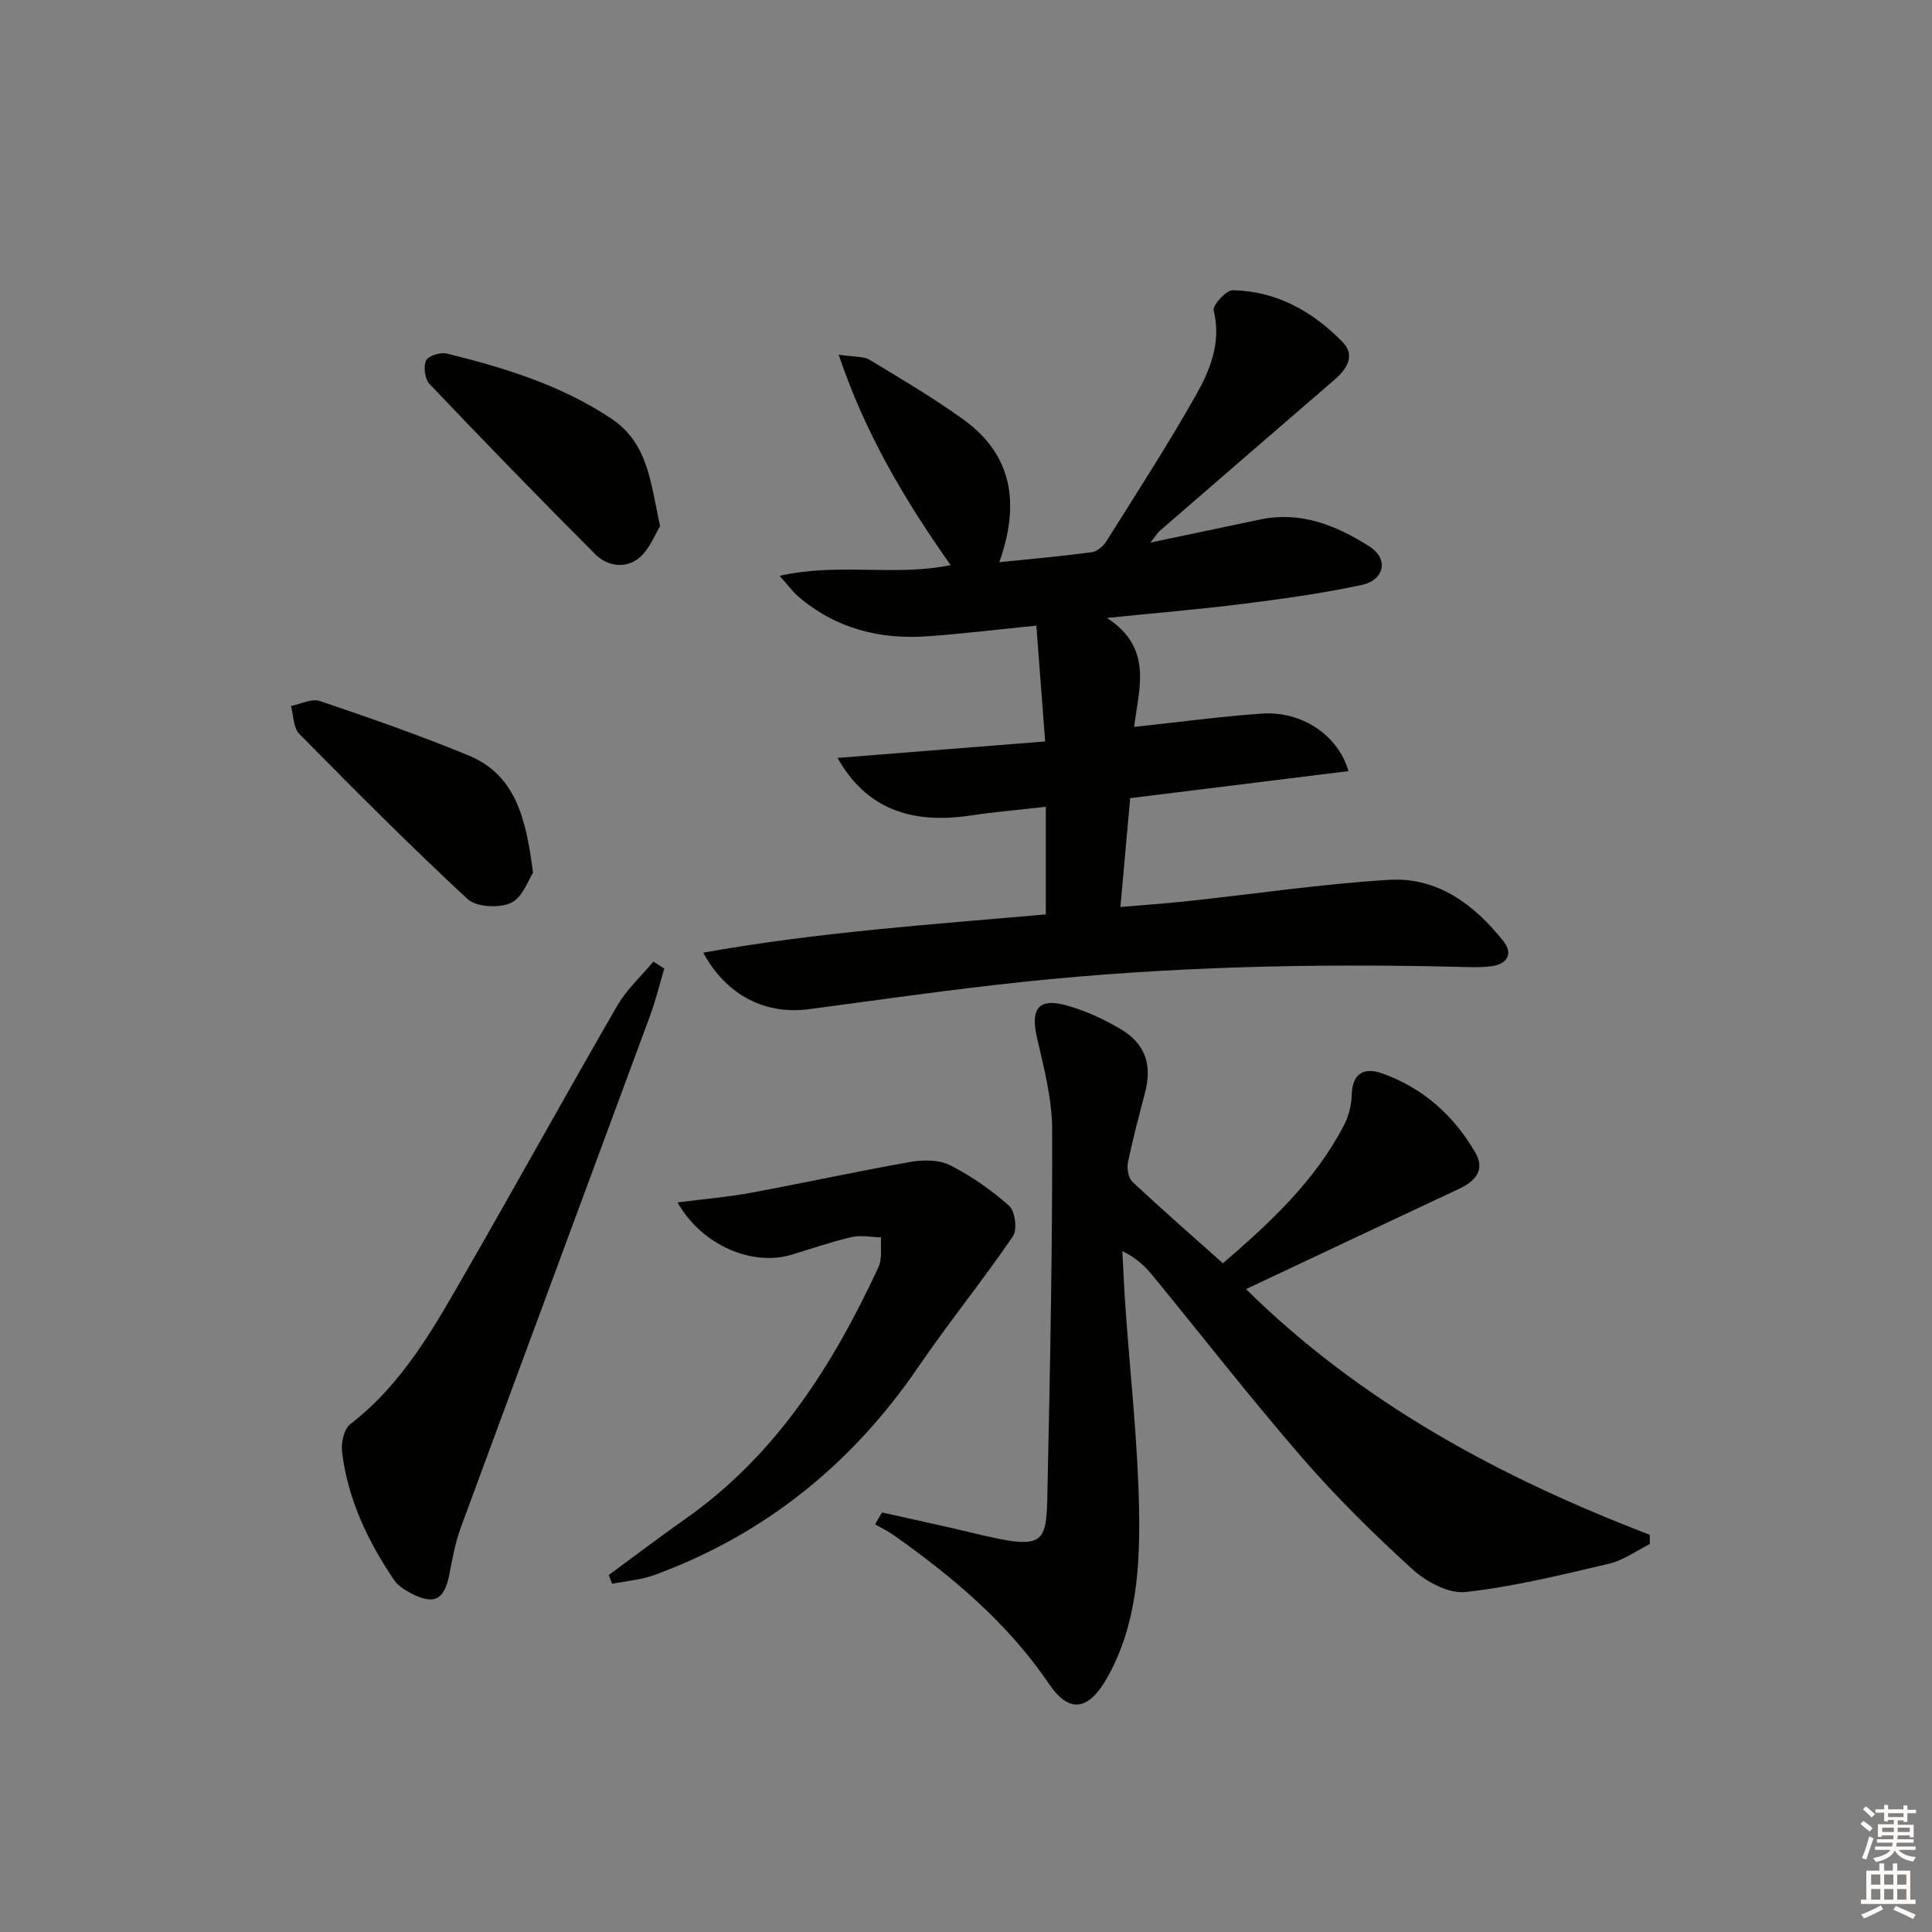 <svg enable-background="new 0 0 400 400" viewBox="0 0 400 400" xmlns="http://www.w3.org/2000/svg"><rect x="0" y="0" width="400" height="400" fill="#808080" stroke="none"/><g fill="#010100"><path d="m238.16 112.34c8.34-1.76 15.56-3.28 22.77-4.79 8.43-1.76 15.8 1.25 22.61 5.6 3.99 2.55 3.15 6.93-1.62 7.96-8.09 1.74-16.32 2.87-24.54 3.91-8.84 1.12-17.73 1.85-28.2 2.92 9.67 6.27 6.57 14.64 5.64 22.56 9.33-1 17.85-2.16 26.42-2.76 8.18-.57 15.75 4.35 17.95 11.91-15.04 1.86-29.92 3.7-45.2 5.6-.66 7.36-1.31 14.58-2.02 22.53 4.94-.42 9.49-.73 14.01-1.22 13.87-1.49 27.71-3.55 41.61-4.4 10.02-.61 17.65 5.12 23.67 12.7 2.14 2.7.68 4.8-2.54 5.2-2.46.3-4.98.16-7.47.1-29.82-.71-59.6 0-89.27 3.11-14.86 1.56-29.66 3.7-44.48 5.67-8.94 1.19-17.03-2.74-21.91-11.7 23.78-4.26 47.44-5.85 70.93-7.92 0-7.45 0-14.55 0-22.28-5.54.63-10.61 1.06-15.64 1.81-12.62 1.88-21.67-1.66-27.48-11.93 14.41-1.14 28.25-2.24 42.99-3.41-.63-8.19-1.21-15.82-1.83-23.98-8.28.83-15.34 1.69-22.43 2.2-9.98.73-19.13-1.59-26.88-8.25-1.1-.95-1.97-2.17-3.83-4.26 12.2-2.77 23.86.17 35.4-2.22-9.41-13.35-17.58-26.96-23.19-43.57 3.4.52 5.2.32 6.43 1.07 6.54 3.95 13.14 7.86 19.34 12.31 10.25 7.37 11.8 17.43 7.5 29.59 6.68-.69 12.91-1.24 19.1-2.06 1.11-.15 2.4-1.23 3.04-2.24 6.27-9.99 12.69-19.91 18.5-30.17 2.99-5.28 5.37-11.02 3.74-17.63-.27-1.08 2.57-4.23 3.94-4.21 9.09.16 16.61 4.41 22.79 10.77 2.62 2.7.89 5.52-1.66 7.71-12.08 10.42-24.15 20.87-36.21 31.32-.45.39-.78.96-1.98 2.45z"/><path d="m182.61 313.14c6.26 1.41 12.54 2.73 18.78 4.24 16.01 3.86 15.23 2.41 15.52-11.02.53-24.14.98-48.29.93-72.43-.01-6.35-1.68-12.76-3.13-19.02-1.42-6.16.32-8.44 6.4-6.67 3.78 1.1 7.49 2.8 10.89 4.81 5.16 3.05 6.58 7.44 5.06 13.21-1.26 4.81-2.55 9.62-3.54 14.49-.25 1.23.12 3.17.97 3.96 6.04 5.67 12.29 11.12 18.7 16.84 9.75-8.4 19.12-17.06 25.11-28.68.96-1.85 1.51-4.11 1.56-6.19.11-4.51 2.6-5.75 6.23-4.47 8.48 2.98 14.89 8.72 19.37 16.43 2.06 3.55.03 5.9-3.31 7.46-14.58 6.83-29.13 13.71-44.18 20.8 23.86 23.52 52.6 38.99 83.61 50.86v1.92c-2.8 1.39-5.46 3.36-8.41 4.06-9.84 2.31-19.73 4.76-29.74 5.87-3.5.39-8.15-2.12-11-4.71-7.98-7.26-15.71-14.88-22.78-23.03-10.68-12.32-20.7-25.21-31.05-37.83-1.55-1.89-3.33-3.59-6.23-5.01.21 3.87.37 7.75.64 11.62.98 13.93 2.56 27.84 2.82 41.78.22 11.93-.47 24.01-6.58 34.89-3.76 6.7-7.78 7.61-11.99 1.41-8.6-12.68-19.96-22.22-32.24-30.9-1.21-.85-2.56-1.49-3.85-2.23.47-.82.96-1.64 1.44-2.46z"/><path d="m137.53 200.54c-.97 3.26-1.77 6.59-2.95 9.78-13.05 35.34-26.18 70.64-39.19 105.99-1.14 3.08-1.71 6.39-2.36 9.64-1.05 5.33-3.12 6.43-7.98 3.9-1.3-.68-2.69-1.57-3.48-2.75-5.44-8.06-9.57-16.73-10.75-26.48-.23-1.88.4-4.76 1.71-5.77 11.02-8.49 17.51-20.33 24.21-31.99 10.44-18.15 20.56-36.49 31.04-54.62 1.95-3.37 4.97-6.12 7.5-9.15.76.48 1.5.96 2.25 1.45z"/><path d="m126.04 326.09c5.32-3.91 10.59-7.91 15.98-11.71 18.73-13.19 30.44-31.76 39.86-52.04.82-1.76.39-4.09.54-6.15-2.03-.05-4.16-.52-6.08-.07-4.19.97-8.27 2.39-12.4 3.64-8.2 2.49-18.63-1.92-23.67-10.81 5.35-.69 10.31-1.1 15.19-2 11.06-2.04 22.05-4.46 33.12-6.4 2.63-.46 5.88-.45 8.15.71 4.38 2.23 8.55 5.13 12.21 8.41 1.24 1.11 1.71 4.92.77 6.3-6.25 9.15-13.26 17.79-19.51 26.94-13.74 20.14-31.76 34.74-54.66 43.16-2.79 1.03-5.88 1.25-8.82 1.84-.23-.63-.46-1.22-.68-1.82z"/><path d="m110.36 180.7c-.95 1.4-2.15 5.11-4.56 6.23-2.44 1.13-7.17.89-9-.8-11.93-11.05-23.41-22.6-34.83-34.18-1.25-1.27-1.19-3.83-1.73-5.79 2.01-.39 4.3-1.6 5.99-1.02 10.33 3.5 20.65 7.09 30.73 11.25 9.81 4.03 11.95 13.05 13.4 24.31z"/><path d="m136.66 108.94c-1.07 1.71-2.16 4.74-4.29 6.53-2.81 2.35-6.61 1.81-9.12-.71-11.6-11.61-23.02-23.39-34.33-35.27-.97-1.02-1.29-3.57-.7-4.86.43-.97 2.98-1.76 4.3-1.43 11.92 2.94 23.57 6.51 33.99 13.43 7.66 5.09 8.16 13.1 10.15 22.31z"/></g><path d="m385.2 377.6.6-.6c.6.4 1.3.9 1.9 1.5l-.6.7c-.8-.6-1.4-1.1-1.9-1.6zm.3 7.1c.6-1.4 1.1-2.9 1.5-4.5.3.1.6.3.9.4-.5 1.4-1 2.9-1.5 4.4zm.2-10.1.6-.6c.7.5 1.3 1.1 1.9 1.6l-.7.7c-.6-.6-1.2-1.2-1.8-1.7zm8.4-.8h.8v.9h1.8v.7h-1.8v1.8h-.8v-.3h-1.2v.9h3.3v2.6h-.8v-.4h-2.5c0 .3 0 .6-.1.8h3.4v.7h-3.5c0 .3-.1.6-.1.8h4v.7h-3.5c.7.9 1.9 1.3 3.6 1.5-.2.2-.4.5-.6.9-1.9-.3-3.2-1.1-3.8-2.3-.5 1.1-1.8 2-3.9 2.4-.2-.3-.4-.5-.6-.8 1.9-.4 3.1-.9 3.6-1.7h-3.2v-.7h3.5c.1-.2.1-.5.2-.8h-3.3v-.7h3.4c0-.2 0-.5 0-.8h-2.4v.3h-.8v-2.6h3.3v-.9h-1.2v.3h-.8v-1.8h-1.8v-.7h1.8v-.9h.8v.9h3.2zm-4.4 5.5h2.4c0-.3 0-.6 0-.9h-2.4zm1.2-3.1h3.2v-.8h-3.2zm4.4 2.2h-2.4v.9h2.5v-.9z" fill="#fcfbfa"/><path d="m389.2 385.8h.9v1.5h1.8v-1.5h.9v1.5h2.7v6h1.1v.9h-11.3v-.9h1.1v-6h2.7v-1.5zm.2 8.7.5.8c-1.2.6-2.5 1.3-4 1.9-.2-.3-.3-.6-.6-.8 1.6-.6 3-1.3 4.1-1.9zm-2-4.3h1.9v-2.1h-1.9zm0 3.1h1.9v-2.2h-1.9zm2.7-3.1h1.9v-2.1h-1.9zm0 3.1h1.9v-2.2h-1.9zm2.4 1.3c1.4.6 2.7 1.2 4.1 1.8l-.5.9c-1.5-.7-2.8-1.4-4.1-1.9zm2.2-6.5h-1.9v2.1h1.9zm-1.9 5.2h1.9v-2.2h-1.9z" fill="#fcfbfa"/></svg>